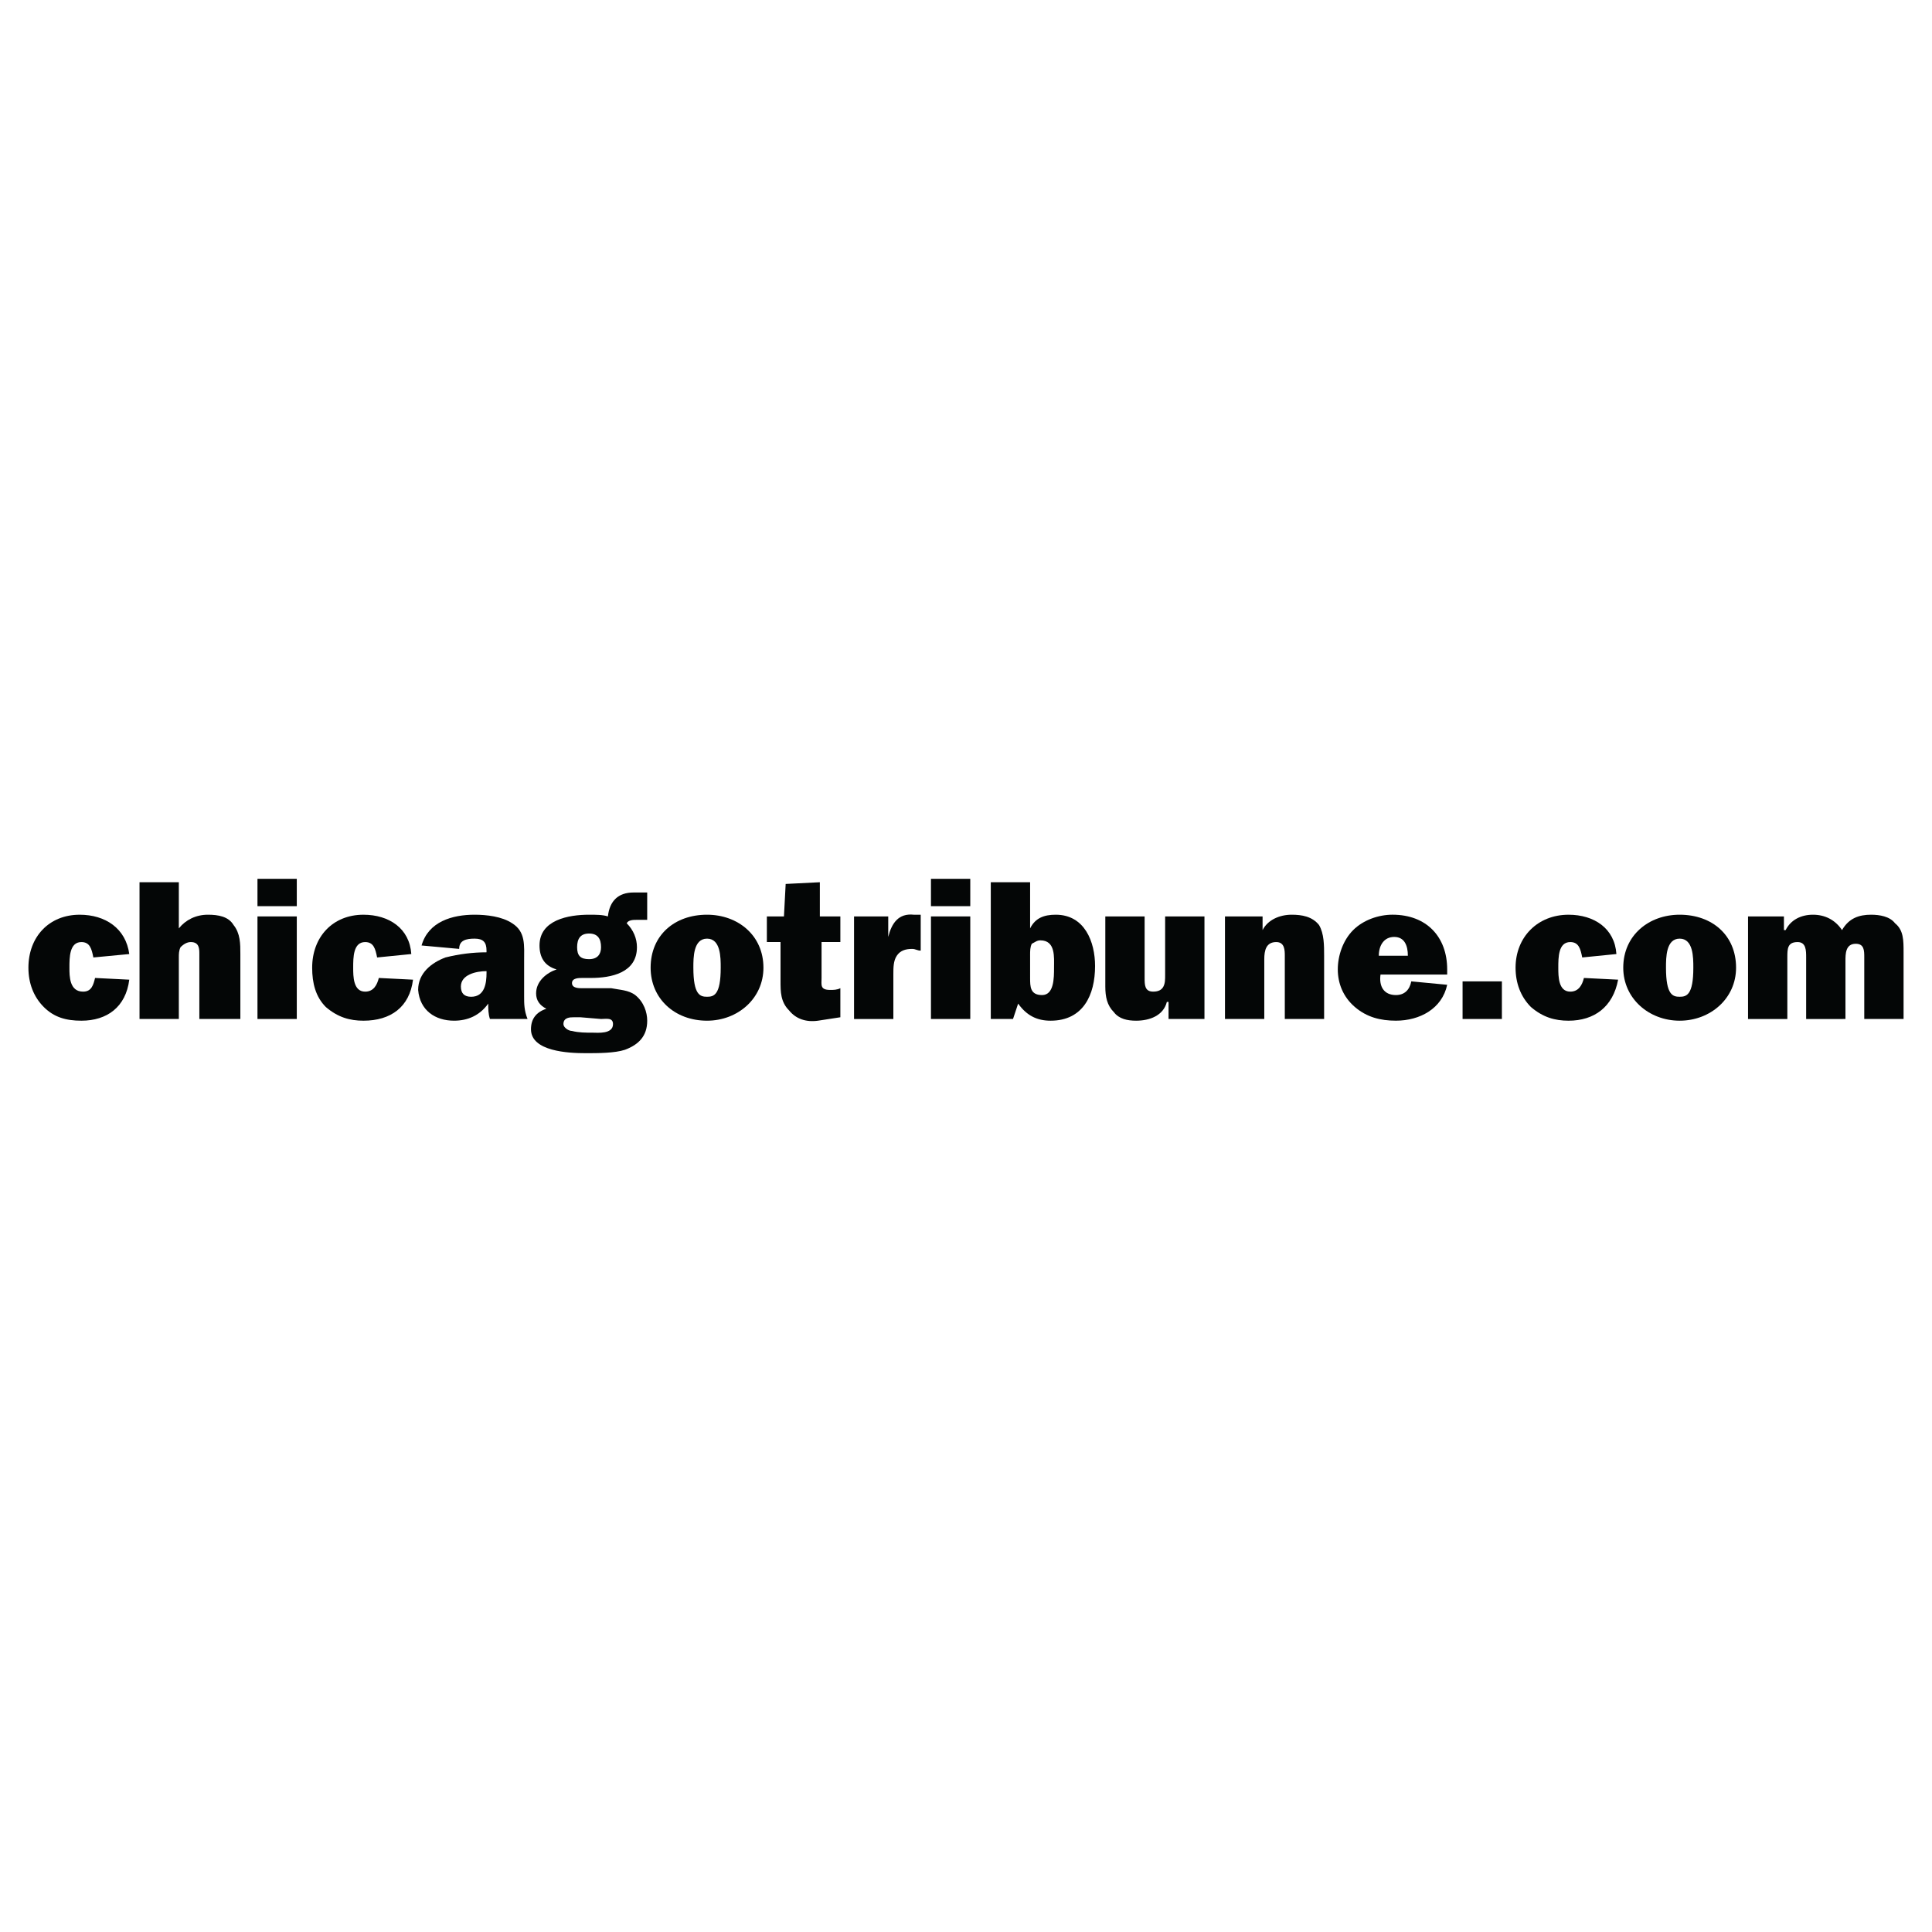 <?xml version="1.0" encoding="utf-8"?>
<!-- Generator: Adobe Illustrator 13.0.0, SVG Export Plug-In . SVG Version: 6.00 Build 14948)  -->
<!DOCTYPE svg PUBLIC "-//W3C//DTD SVG 1.0//EN" "http://www.w3.org/TR/2001/REC-SVG-20010904/DTD/svg10.dtd">
<svg version="1.0" id="Layer_1" xmlns="http://www.w3.org/2000/svg" xmlns:xlink="http://www.w3.org/1999/xlink" x="0px" y="0px"
	 width="192.756px" height="192.756px" viewBox="0 0 192.756 192.756" enable-background="new 0 0 192.756 192.756"
	 xml:space="preserve">
<g>
	<polygon fill-rule="evenodd" clip-rule="evenodd" fill="#FFFFFF" points="0,0 192.756,0 192.756,192.756 0,192.756 0,0 	"/>
	<path fill-rule="evenodd" clip-rule="evenodd" fill="#040606" d="M12.897,97.742c-0.341,2.729-2.217,4.093-4.775,4.093
		c-1.535,0-2.729-0.341-3.752-1.364s-1.535-2.388-1.535-3.922c0-3.07,2.047-5.287,5.116-5.287c2.559,0,4.605,1.364,4.946,3.923
		l-3.582,0.341l0,0c-0.17-0.853-0.341-1.535-1.194-1.535c-1.194,0-1.194,1.535-1.194,2.558c0,0.853,0,2.387,1.364,2.387
		c0.853,0,1.023-0.682,1.194-1.364L12.897,97.742L12.897,97.742z"/>
	<path fill-rule="evenodd" clip-rule="evenodd" fill="#040606" d="M19.889,101.664v-6.48c0-0.512,0-1.194-0.853-1.194
		c-0.341,0-0.682,0.17-1.023,0.511c-0.171,0.341-0.171,0.683-0.171,1.023v6.139H13.92V88.021h3.922v4.604
		c0.682-0.853,1.706-1.364,2.899-1.364c1.023,0,2.046,0.171,2.558,1.023c0.682,0.853,0.682,1.876,0.682,2.899v6.48H19.889
		L19.889,101.664z"/>
	<path fill-rule="evenodd" clip-rule="evenodd" fill="#040606" d="M25.688,91.432h3.923v10.232h-3.923V91.432L25.688,91.432z
		 M25.688,87.68h3.923v2.729h-3.923V87.68L25.688,87.68z"/>
	<path fill-rule="evenodd" clip-rule="evenodd" fill="#040606" d="M41.207,97.742c-0.341,2.729-2.217,4.093-4.946,4.093
		c-1.364,0-2.558-0.341-3.752-1.364c-1.023-1.023-1.364-2.388-1.364-3.922c0-3.07,2.046-5.287,5.116-5.287
		c2.558,0,4.604,1.364,4.775,3.923l-3.411,0.341l0,0c-0.17-0.853-0.341-1.535-1.194-1.535c-1.193,0-1.193,1.535-1.193,2.558
		c0,0.853,0,2.387,1.193,2.387c0.853,0,1.194-0.682,1.364-1.364L41.207,97.742L41.207,97.742z"/>
	<path fill-rule="evenodd" clip-rule="evenodd" fill="#040606" d="M48.541,97.061c0,1.022-0.171,2.387-1.535,2.387
		c-0.682,0-1.023-0.341-1.023-1.023c0-1.193,1.535-1.535,2.558-1.535V97.061L48.541,97.061z M52.633,101.664
		c-0.341-0.853-0.341-1.534-0.341-2.217v-3.581c0-1.535,0.17-2.899-1.194-3.752c-1.023-0.682-2.558-0.853-3.752-0.853
		c-2.217,0-4.605,0.683-5.287,3.07l3.752,0.341c0-0.853,0.682-1.023,1.535-1.023c0.853,0,1.194,0.341,1.194,1.194v0.17
		c-1.364,0-2.729,0.171-4.093,0.512c-1.364,0.512-2.729,1.536-2.729,3.241c0.17,2.046,1.706,3.069,3.582,3.069
		c1.364,0,2.558-0.512,3.411-1.705c0,0.512,0,1.023,0.17,1.534H52.633L52.633,101.664z"/>
	<path fill-rule="evenodd" clip-rule="evenodd" fill="#040606" d="M57.92,101.494l2.046,0.17c0.512,0,1.194-0.17,1.194,0.512
		c0,1.023-1.535,0.854-2.047,0.854c-0.682,0-1.364,0-2.046-0.171c-0.341,0-0.853-0.341-0.853-0.683c0-0.682,0.682-0.682,1.023-0.682
		H57.92L57.92,101.494z M58.091,98.595c-0.341,0-1.023,0-1.023-0.512s0.682-0.512,1.023-0.512h0.341h0.511
		c2.047,0,4.605-0.511,4.605-3.07c0-0.853-0.341-1.705-1.023-2.387c0.17-0.341,0.682-0.341,1.023-0.341h1.023v-2.729h-0.17h-1.194
		c-1.535,0-2.388,0.853-2.558,2.388c-0.512-0.171-1.194-0.171-1.876-0.171c-2.046,0-4.946,0.512-4.946,3.07
		c0,1.194,0.512,2.047,1.706,2.388c-1.023,0.342-2.046,1.193-2.046,2.388c0,0.682,0.341,1.193,1.023,1.535
		c-1.023,0.341-1.535,1.022-1.535,2.046c0,2.217,3.752,2.388,5.458,2.388c1.193,0,2.899,0,3.922-0.341
		c1.364-0.512,2.217-1.364,2.217-2.899c0-0.853-0.341-1.876-1.194-2.558c-0.682-0.512-1.535-0.512-2.387-0.683H58.091L58.091,98.595
		z M58.773,95.696c-0.853,0-1.194-0.341-1.194-1.194c0-0.853,0.341-1.364,1.194-1.364s1.194,0.512,1.194,1.364
		C59.967,95.184,59.625,95.696,58.773,95.696L58.773,95.696z"/>
	<path fill-rule="evenodd" clip-rule="evenodd" fill="#040606" d="M70.541,93.649c1.365,0,1.365,1.876,1.365,2.899
		c0,2.729-0.683,2.899-1.365,2.899s-1.364-0.17-1.364-2.899C69.176,95.525,69.176,93.649,70.541,93.649L70.541,93.649z
		 M70.541,91.261c-3.24,0-5.628,2.047-5.628,5.287c0,3.07,2.388,5.287,5.628,5.287c3.07,0,5.628-2.217,5.628-5.287
		C76.168,93.308,73.61,91.261,70.541,91.261L70.541,91.261z"/>
	<path fill-rule="evenodd" clip-rule="evenodd" fill="#040606" d="M76.51,93.99v-2.558h1.705l0.171-3.24l3.411-0.171v3.411h2.046
		v2.558h-1.876v3.581c0,0.683-0.17,1.194,0.853,1.194c0.341,0,0.682,0,1.023-0.171v2.899l-2.217,0.341
		c-1.194,0.171-2.217-0.171-2.899-1.023c-0.853-0.853-0.853-1.876-0.853-2.899V93.99H76.51L76.51,93.99z"/>
	<path fill-rule="evenodd" clip-rule="evenodd" fill="#040606" d="M88.618,93.479c0.341-1.364,1.023-2.388,2.558-2.217h0.683v3.582
		c-0.341,0-0.512-0.17-0.853-0.17c-0.682,0-1.194,0.17-1.535,0.682c-0.341,0.512-0.341,1.194-0.341,1.876v4.434h-3.922V91.432h3.411
		V93.479L88.618,93.479L88.618,93.479z"/>
	<path fill-rule="evenodd" clip-rule="evenodd" fill="#040606" d="M92.882,91.432h3.922v10.232h-3.922V91.432L92.882,91.432z
		 M92.882,87.68h3.922v2.729h-3.922V87.68L92.882,87.68z"/>
	<path fill-rule="evenodd" clip-rule="evenodd" fill="#040606" d="M102.773,95.354c0-0.512,0-0.853,0.17-1.194
		c0.342-0.17,0.512-0.341,0.854-0.341c1.534,0,1.364,1.705,1.364,2.729c0,1.023,0,2.729-1.194,2.729
		c-1.193,0-1.193-0.854-1.193-1.706V95.354L102.773,95.354z M98.851,101.664h2.218c0.17-0.511,0.341-1.022,0.511-1.534
		c0.854,1.193,1.876,1.705,3.24,1.705c3.241,0,4.435-2.558,4.435-5.457c0-2.388-1.023-5.117-3.923-5.117
		c-1.193,0-2.046,0.341-2.558,1.364l0,0v-4.604h-3.923V101.664L98.851,101.664z"/>
	<path fill-rule="evenodd" clip-rule="evenodd" fill="#040606" d="M116.587,101.664v-1.705h-0.17
		c-0.341,1.364-1.706,1.876-3.07,1.876c-0.853,0-1.705-0.171-2.217-0.853c-0.683-0.683-0.853-1.535-0.853-2.559v-6.992h3.922v6.139
		c0,0.683,0,1.364,0.854,1.364c0.512,0,0.853-0.17,1.023-0.512c0.17-0.341,0.17-0.682,0.17-1.193v-5.798h3.923v10.232H116.587
		L116.587,101.664z"/>
	<path fill-rule="evenodd" clip-rule="evenodd" fill="#040606" d="M125.968,91.432v1.364l0,0c0.512-1.023,1.705-1.535,2.899-1.535
		c1.022,0,2.046,0.171,2.729,1.023c0.512,0.853,0.512,2.046,0.512,3.07v6.31h-3.923v-6.31c0-0.512,0-1.364-0.853-1.364
		c-1.023,0-1.194,0.853-1.194,1.706v5.968h-3.922V91.432H125.968L125.968,91.432z"/>
	<path fill-rule="evenodd" clip-rule="evenodd" fill="#040606" d="M137.564,95.354c0-1.023,0.512-1.876,1.535-1.876
		c1.022,0,1.364,0.853,1.364,1.876H137.564L137.564,95.354z M140.805,97.912c-0.171,0.854-0.683,1.365-1.535,1.365
		c-1.193,0-1.705-0.854-1.535-2.047h6.651v-0.512c0-3.24-2.046-5.458-5.457-5.458c-1.364,0-2.899,0.512-3.923,1.535
		s-1.534,2.558-1.534,3.922s0.511,2.729,1.705,3.752c1.193,1.023,2.558,1.364,4.093,1.364c2.388,0,4.604-1.193,5.116-3.581
		L140.805,97.912L140.805,97.912z"/>
	<polygon fill-rule="evenodd" clip-rule="evenodd" fill="#040606" points="145.921,97.912 149.844,97.912 149.844,101.664 
		145.921,101.664 145.921,97.912 	"/>
	<path fill-rule="evenodd" clip-rule="evenodd" fill="#040606" d="M161.44,97.742c-0.512,2.729-2.388,4.093-4.946,4.093
		c-1.364,0-2.558-0.341-3.752-1.364c-1.022-1.023-1.534-2.388-1.534-3.922c0-3.07,2.217-5.287,5.286-5.287
		c2.559,0,4.605,1.364,4.775,3.923l-3.41,0.341l0,0c-0.171-0.853-0.342-1.535-1.194-1.535c-1.193,0-1.193,1.535-1.193,2.558
		c0,0.853,0,2.387,1.193,2.387c0.853,0,1.194-0.682,1.364-1.364L161.44,97.742L161.44,97.742z"/>
	<path fill-rule="evenodd" clip-rule="evenodd" fill="#040606" d="M167.58,93.649c1.364,0,1.364,1.876,1.364,2.899
		c0,2.729-0.682,2.899-1.364,2.899s-1.364-0.17-1.364-2.899C166.216,95.525,166.216,93.649,167.58,93.649L167.58,93.649z
		 M167.58,91.261c-3.069,0-5.628,2.047-5.628,5.287c0,3.07,2.559,5.287,5.628,5.287c3.07,0,5.628-2.217,5.628-5.287
		C173.208,93.308,170.82,91.261,167.58,91.261L167.58,91.261z"/>
	<path fill-rule="evenodd" clip-rule="evenodd" fill="#040606" d="M177.983,91.432v1.364h0.17c0.512-1.023,1.535-1.535,2.729-1.535
		c1.193,0,2.217,0.512,2.898,1.535c0.683-1.194,1.706-1.535,2.899-1.535c0.853,0,1.876,0.171,2.388,0.853
		c0.853,0.682,0.853,1.706,0.853,2.899v6.651h-3.922v-6.139c0-0.682,0-1.364-0.853-1.364c-1.023,0-1.023,1.023-1.023,1.706v5.798
		H180.2v-6.139c0-0.682,0-1.535-0.853-1.535c-1.023,0-1.023,0.682-1.023,1.535v6.139h-3.922V91.432H177.983L177.983,91.432z"/>
</g>
</svg>
